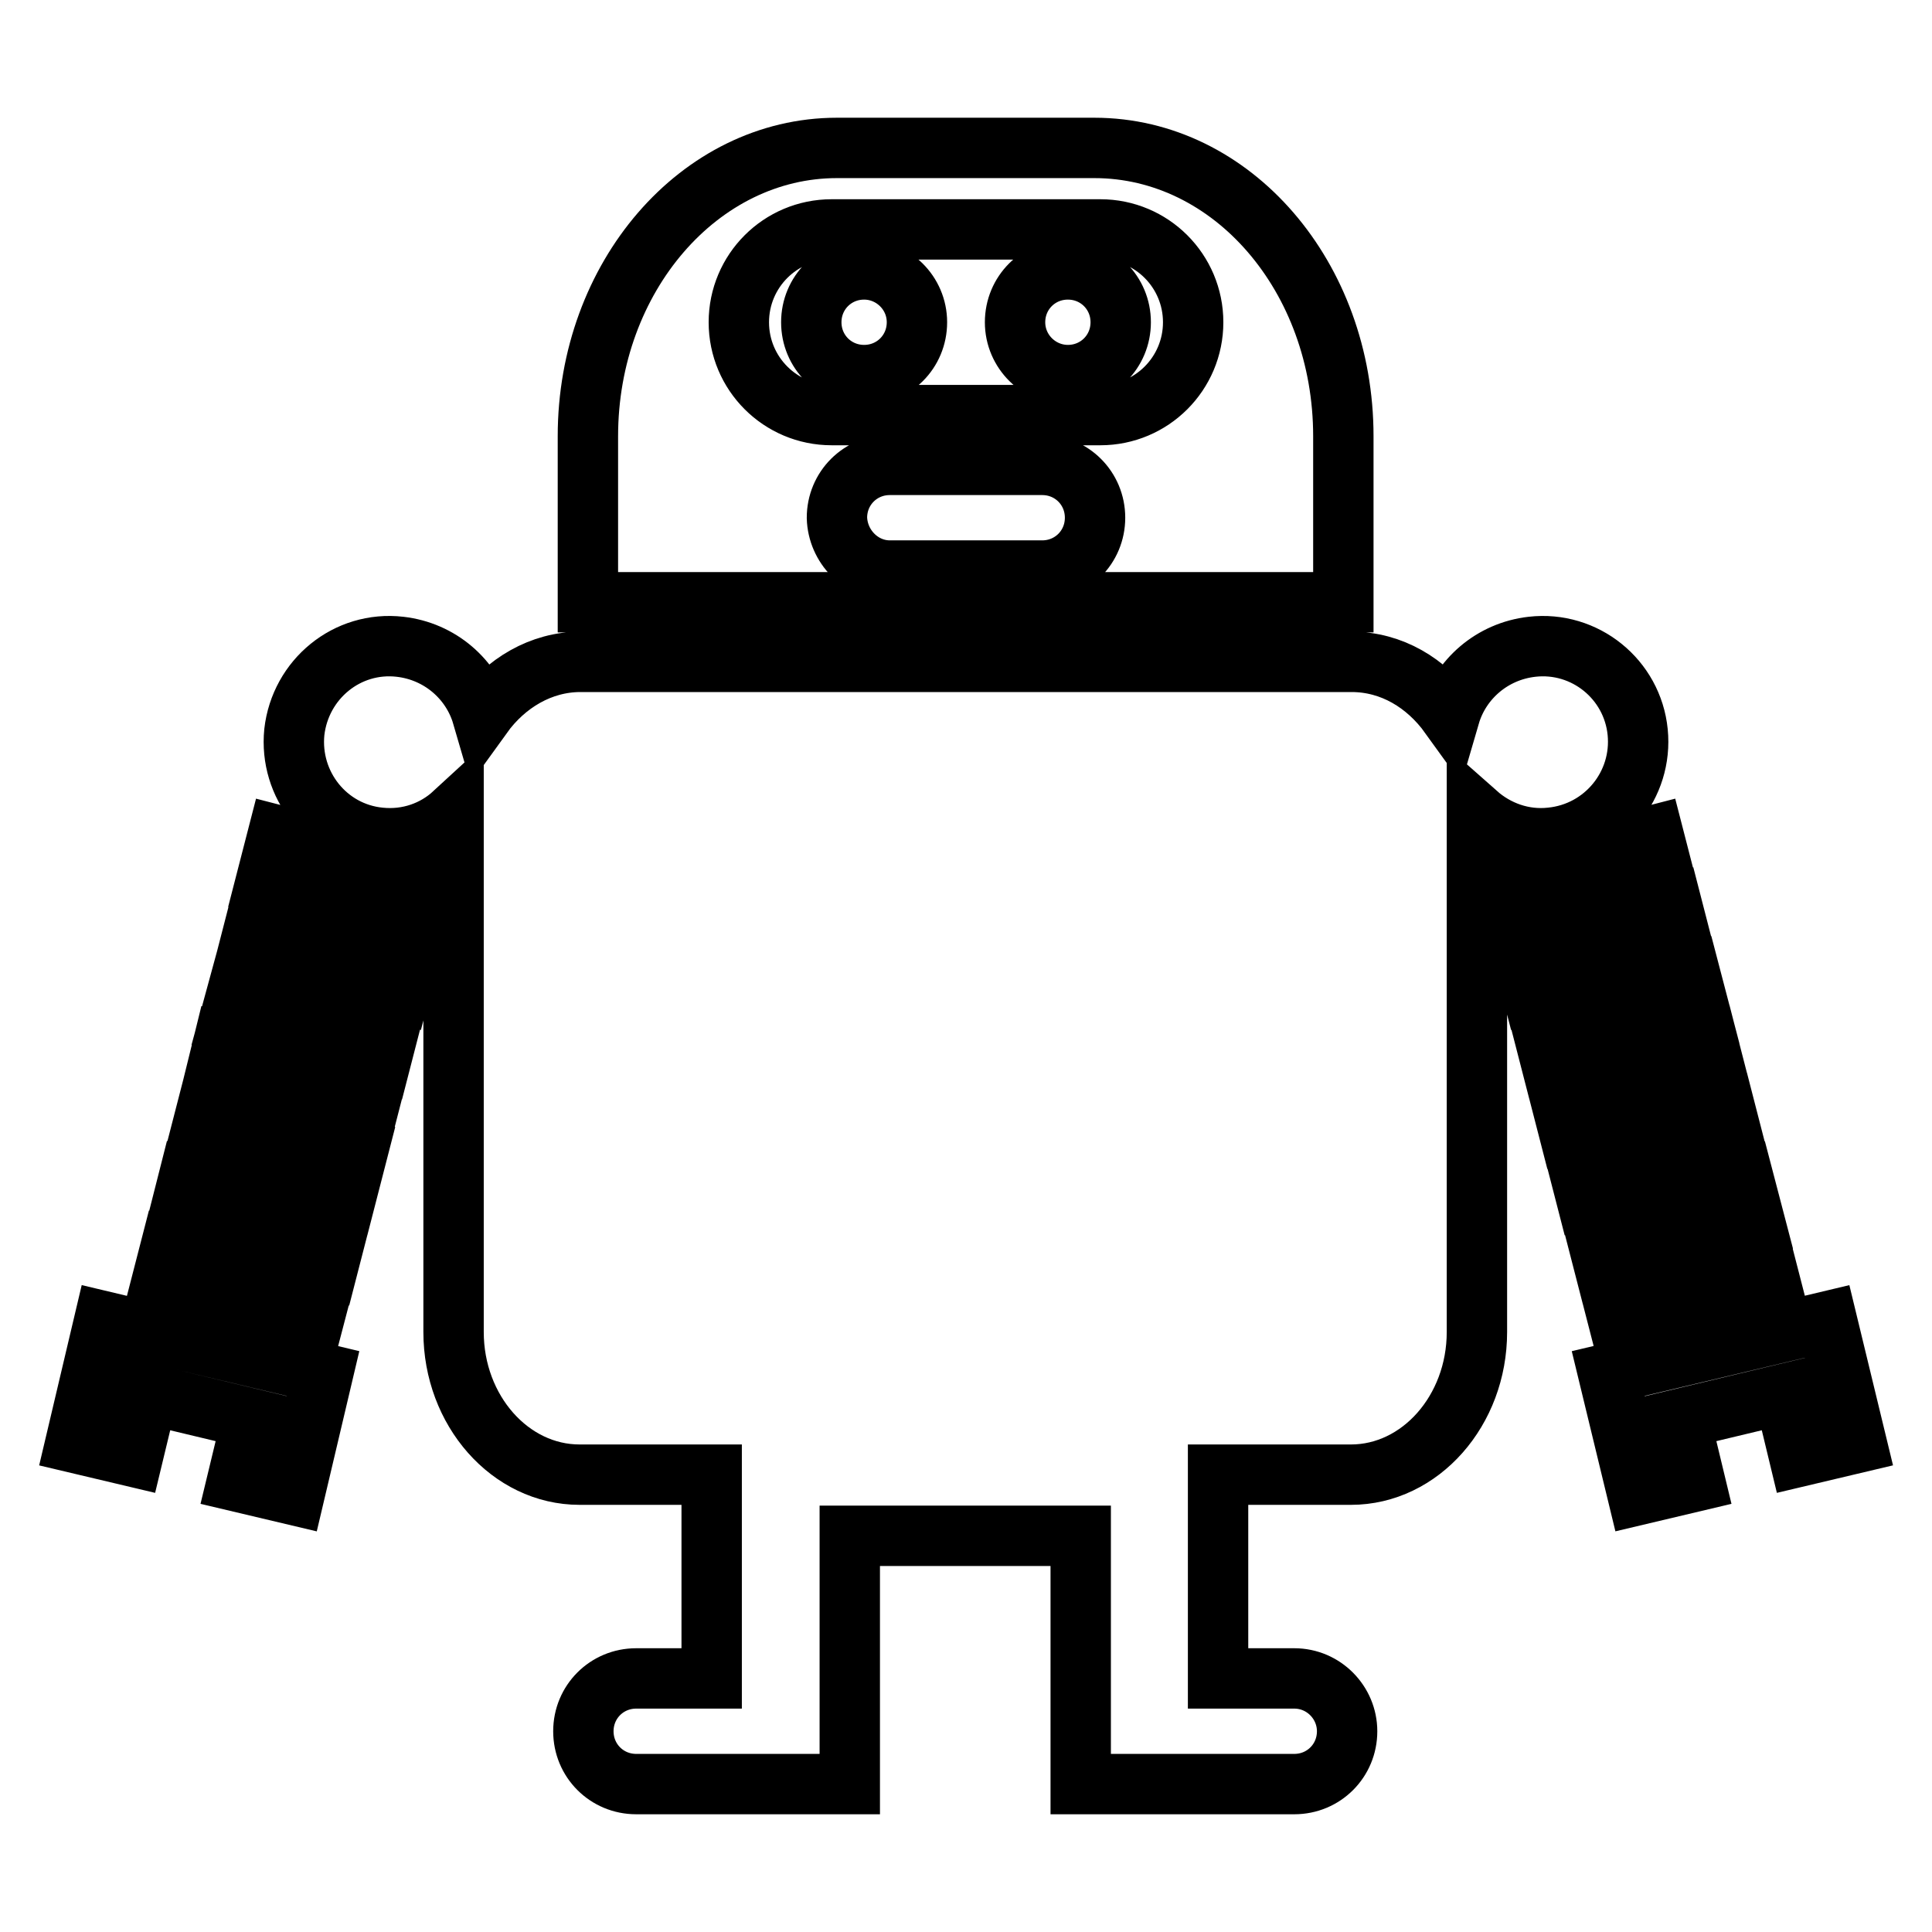 <?xml version="1.0" encoding="utf-8"?>
<!-- Svg Vector Icons : http://www.onlinewebfonts.com/icon -->
<!DOCTYPE svg PUBLIC "-//W3C//DTD SVG 1.1//EN" "http://www.w3.org/Graphics/SVG/1.1/DTD/svg11.dtd">
<svg version="1.1" xmlns="http://www.w3.org/2000/svg" xmlns:xlink="http://www.w3.org/1999/xlink" x="0px" y="0px" viewBox="0 0 256 256" enable-background="new 0 0 256 256" xml:space="preserve">
<g><g><g><path stroke-width="8" fill-opacity="0" stroke="#000000"  d="M27.4,147l20.1,5.2l-1.7,6.6l-20.1-5.2L27.4,147z M23.3,162.8l20.1,5.3l1.7-6.6L25,156.1L23.3,162.8z M42.7,170.6l-20.1-5.3l-1.7,6.6l20.1,5.2L42.7,170.6z M35.1,117.3l20.1,5.2l1.7-6.6l-20.1-5.2L35.1,117.3z M32.8,126.4l20.1,5.2l1.7-6.6l-20.1-5.2L32.8,126.4z M30.3,135.6l20.1,5.2l1.7-6.6L32.1,129L30.3,135.6z M28,144.7L48,150l1.7-6.6l-20.1-5.2L28,144.7z M10,191.2l7.6,1.8l2-8.3l13.8,3.3l-2,8.3l7.6,1.8l3.8-16.1l-29-6.9L10,191.2z M228.6,147l-20.1,5.2l1.7,6.6l20.1-5.2L228.6,147z M231,156.1l-20.1,5.2l1.7,6.6l20.1-5.3L231,156.1z M215,177.2l20.1-5.2l-1.7-6.6l-20.1,5.2L215,177.2z M219.1,110.7l-20.1,5.2l1.7,6.6l20.1-5.2L219.1,110.7z M221.5,119.8l-20.1,5.2l1.7,6.6l20.1-5.2L221.5,119.8z M223.9,128.9l-20.1,5.2l1.7,6.6l20.1-5.3L223.9,128.9z M226.3,138.1l-20.1,5.3l1.7,6.6l20.1-5.3L226.3,138.1z M217,97c-0.7-7-7-12.1-14-11.3c-5.3,0.6-9.5,4.3-10.9,9.1c-3.1-4.3-7.7-7.1-13-7.1h-38.8h-12h-0.6h-11.9H76.9c-5.2,0-9.9,2.8-13,7.1c-1.4-4.8-5.6-8.5-10.9-9.1C46,84.9,39.8,90,39,97c-0.7,7,4.3,13.3,11.3,14c3.8,0.4,7.3-0.9,9.8-3.2v68.7c0,10.4,7.5,18.9,16.7,18.9h17.5v8.1v18.9H84.3c-3.9,0-7,3.1-7,7c0,3.9,3.1,7,7,7h10.1h10.1h8.1v-32.9h15h0.6h15v32.9h8.1h10.1h10.1c3.9,0,7-3.1,7-7c0-3.8-3.1-7-7-7h-10.1v-18.9v-8.1H179c9.2,0,16.7-8.5,16.7-18.9v-68.7c2.6,2.3,6.1,3.6,9.8,3.2C212.6,110.3,217.7,104,217,97z M242.1,175.1l-29,6.9l3.9,16.1l7.6-1.8l-2-8.3l13.8-3.3l2,8.3l7.6-1.8L242.1,175.1z M127.7,79.8H77.9v-22c0-21.1,14.8-38.2,33-38.2l16.8,0h0h0.5h0l16.8,0c18.3,0,33,17.1,33,38.2v22h-49.8h0L127.7,79.8L127.7,79.8L127.7,79.8L127.7,79.8z M110.2,55h17.5h0.6h17.5c6.8,0,12.3-5.5,12.3-12.3s-5.5-12.3-12.3-12.3h-17.5h-0.6h-17.5c-6.8,0-12.3,5.5-12.3,12.3C97.9,49.5,103.4,55,110.2,55z M117.9,75.6h9.8h0.6h9.8c3.9,0,7-3.1,7-7c0-3.9-3.1-7-7-7h-9.8h-0.6h-9.8c-3.9,0-7,3.1-7,7C111,72.4,114.1,75.6,117.9,75.6z M114.5,35.7c-3.9,0-7,3.1-7,7s3.1,7,7,7c3.9,0,7-3.1,7-7S118.3,35.7,114.5,35.7z M141.5,49.7c3.9,0,7-3.1,7-7s-3.1-7-7-7c-3.9,0-7,3.1-7,7S137.7,49.7,141.5,49.7z"/></g><g></g><g></g><g></g><g></g><g></g><g></g><g></g><g></g><g></g><g></g><g></g><g></g><g></g><g></g><g></g></g></g>
</svg>
